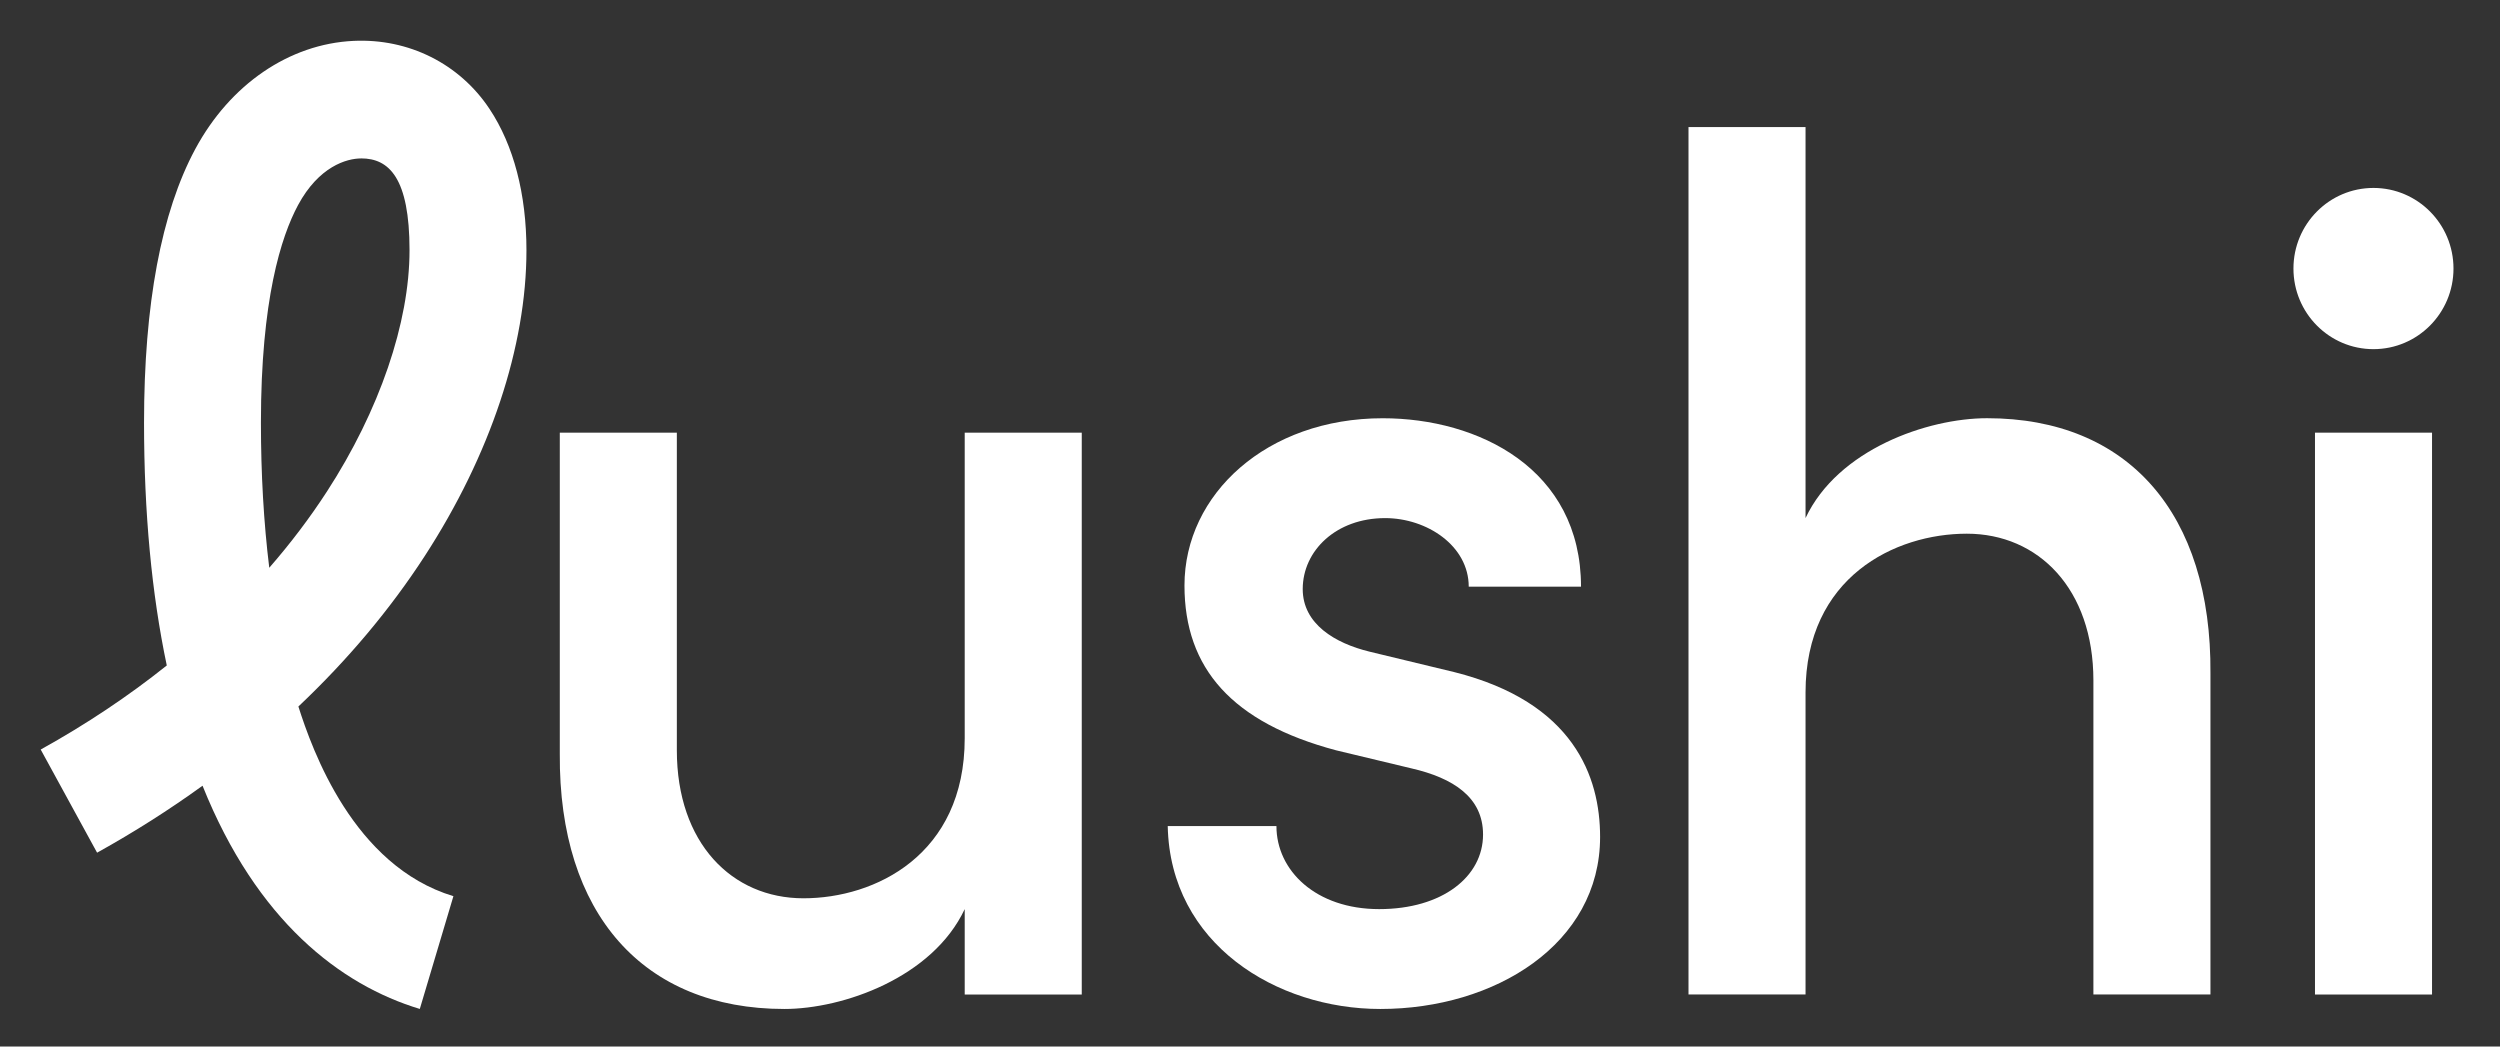 <svg width="430" height="180" viewBox="0 0 430 180" fill="none" xmlns="http://www.w3.org/2000/svg">
<rect x="0" y="0" width="430" height="180" fill="#333333" stroke="none"/>
<path d="M165.93 74.417H186.062V171.058H165.93V156.367C160.382 168.163 144.977 173.543 134.908 173.543C110.668 173.543 96.084 157.194 96.285 129.673V74.422H116.417V129.054C116.417 144.988 125.867 154.506 138.196 154.506C150.525 154.506 165.93 147.057 165.93 126.985V74.422V74.417Z" fill="white"/>
<path d="M200.855 142.088H219.547C219.547 149.745 226.328 156.368 237.212 156.368C248.096 156.368 255.084 150.78 255.084 143.538C255.084 137.123 249.949 133.812 242.76 132.159L229.817 129.055C211.945 124.293 203.729 114.983 203.729 100.702C203.729 84.977 217.906 71.939 237.832 71.939C254.269 71.939 271.934 80.63 271.934 100.91H252.622C252.622 93.876 245.434 89.115 238.245 89.115C229.822 89.115 224.068 94.703 224.068 101.326C224.068 107.325 229.616 110.637 235.571 112.087L250.156 115.607C270.701 120.779 275.216 133.609 275.216 143.954C275.216 162.373 257.138 173.544 237.419 173.544C219.547 173.544 201.263 162.367 200.85 142.088H200.855Z" fill="white"/>
<path d="M380.197 115.802V171.052H360.065V117.039C360.065 101.314 350.616 91.795 338.287 91.795C325.958 91.795 310.553 99.245 310.553 119.108V171.052H290.421V21.854H310.553V89.108C316.101 77.312 331.506 71.932 341.781 71.932C366.021 71.932 380.404 88.281 380.197 115.802Z" fill="white"/>
<path d="M398.177 171.058V74.417H418.309V171.058H398.177Z" fill="white"/>
<path d="M72.2 173.536C58.534 169.404 44.151 158.375 34.837 135.145C29.126 139.277 23.062 143.131 16.699 146.661L7 128.921C14.803 124.597 22.062 119.748 28.686 114.46C26.083 102.101 24.774 88.132 24.774 72.686C24.774 52.335 27.741 36.5 33.587 25.635C39.575 14.508 49.753 7.551 60.816 7.031C70.287 6.587 79.019 10.95 84.186 18.717C88.349 24.973 90.549 33.386 90.549 43.047C90.549 59.572 84.339 78.242 73.064 95.626C67.081 104.849 59.767 113.541 51.323 121.521C53.703 128.982 60.772 148.933 77.987 154.144L72.205 173.542L72.2 173.536ZM62.125 27.25C59.604 27.25 54.833 28.646 51.263 35.28C48.351 40.693 44.879 51.575 44.879 72.681C44.879 81.537 45.362 89.9 46.313 97.656C49.981 93.447 53.296 89.069 56.23 84.547C65.261 70.623 70.439 55.494 70.439 43.041C70.439 30.589 66.913 27.245 62.125 27.245V27.25Z" fill="white"/>
<path d="M408.236 60.054C415.838 60.054 422 53.847 422 46.19C422 38.533 415.838 32.325 408.236 32.325C400.635 32.325 394.473 38.533 394.473 46.19C394.473 53.847 400.635 60.054 408.236 60.054Z" fill="white"/>
</svg>
